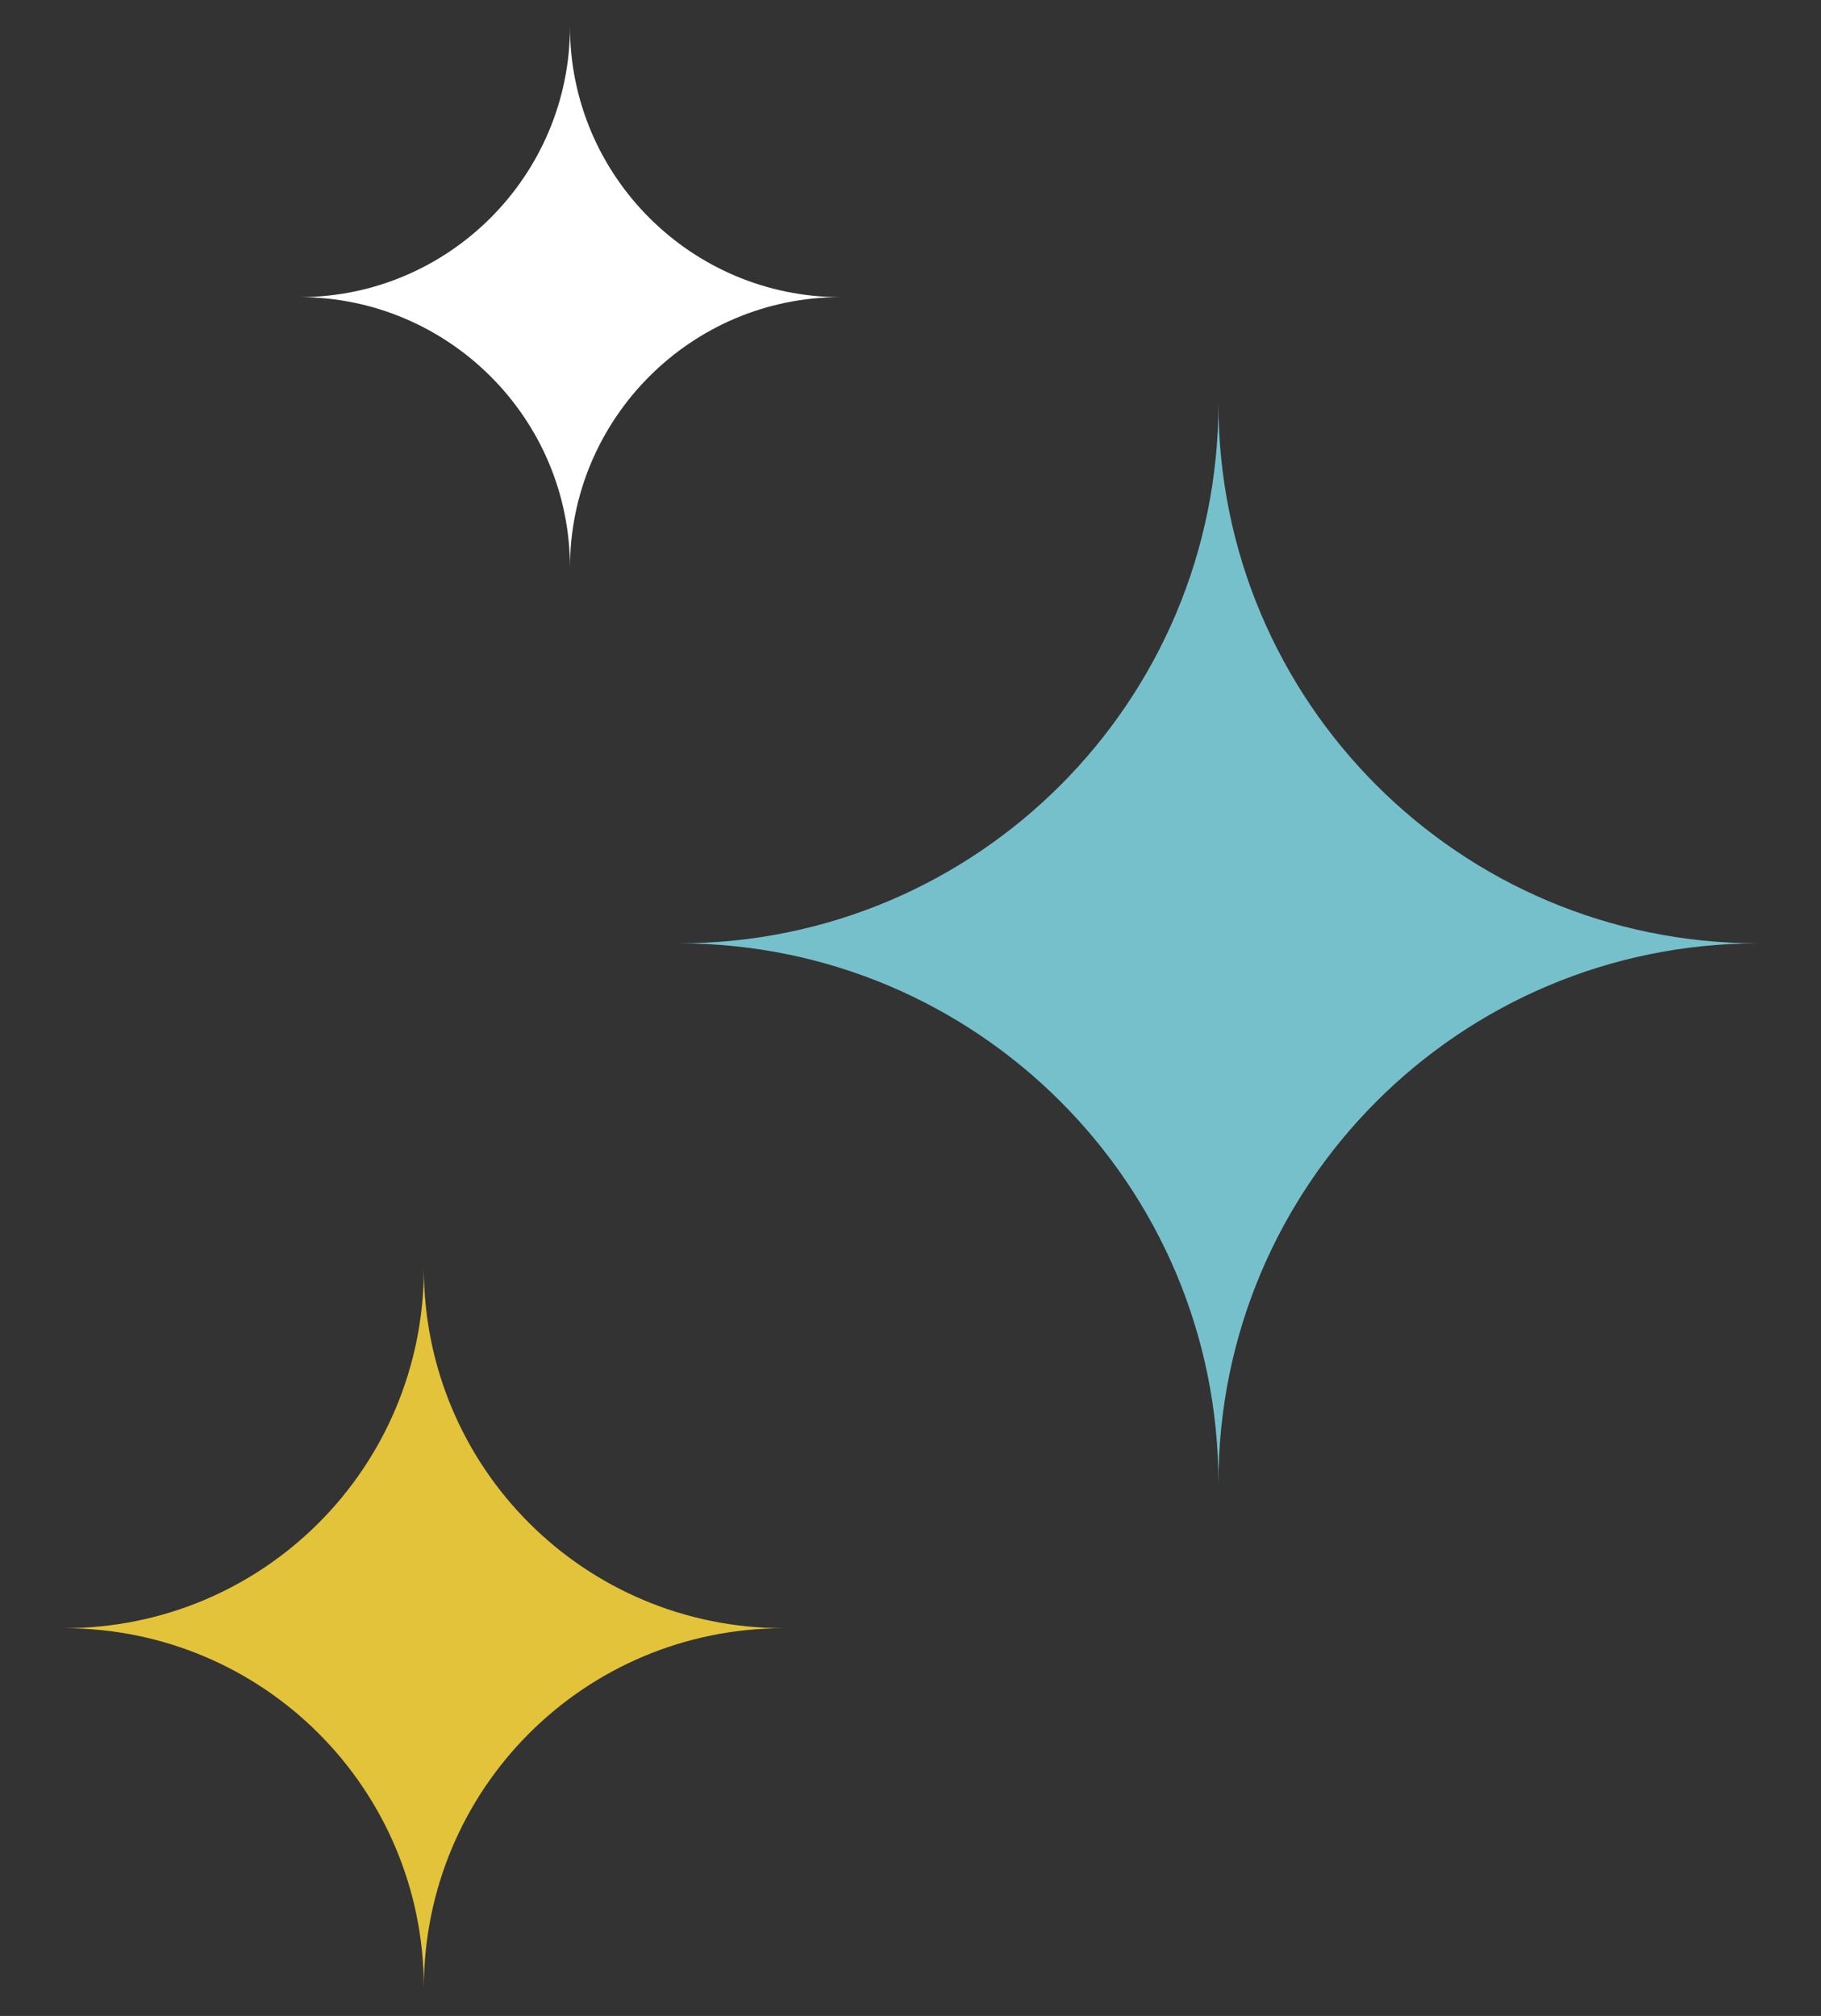 <?xml version="1.0" encoding="UTF-8"?> <svg xmlns="http://www.w3.org/2000/svg" version="1.1" viewBox="0 0 150.8 166.9"><rect x="0" y="0" width="150.8" height="166.9" fill="#333333" stroke="none"/><defs><style> .cls-1 { fill: #fff; } .cls-2 { fill: #76c0cc; } .cls-3 { fill: #e2c33a; } </style></defs><g><g id="Layer_1"><path class="cls-3" d="M35.1,164.6c0-16.5,13.3-29.8,29.8-29.8-16.5,0-29.8-13.3-29.8-29.8,0,16.5-13.3,29.8-29.8,29.8,16.5,0,29.8,13.3,29.8,29.8h0Z"></path><path class="cls-1" d="M47.2,2.2c0,12.3-10,22.4-22.4,22.4,12.3,0,22.4,10,22.4,22.4,0-12.3,10-22.4,22.4-22.4-12.3,0-22.4-10-22.4-22.4h0Z"></path><path class="cls-2" d="M100.9,122.8c0-24.7,20-44.7,44.7-44.7-24.7,0-44.7-20-44.7-44.7,0,24.7-20,44.7-44.7,44.7,24.7,0,44.7,20,44.7,44.7h0Z"></path></g></g></svg> 